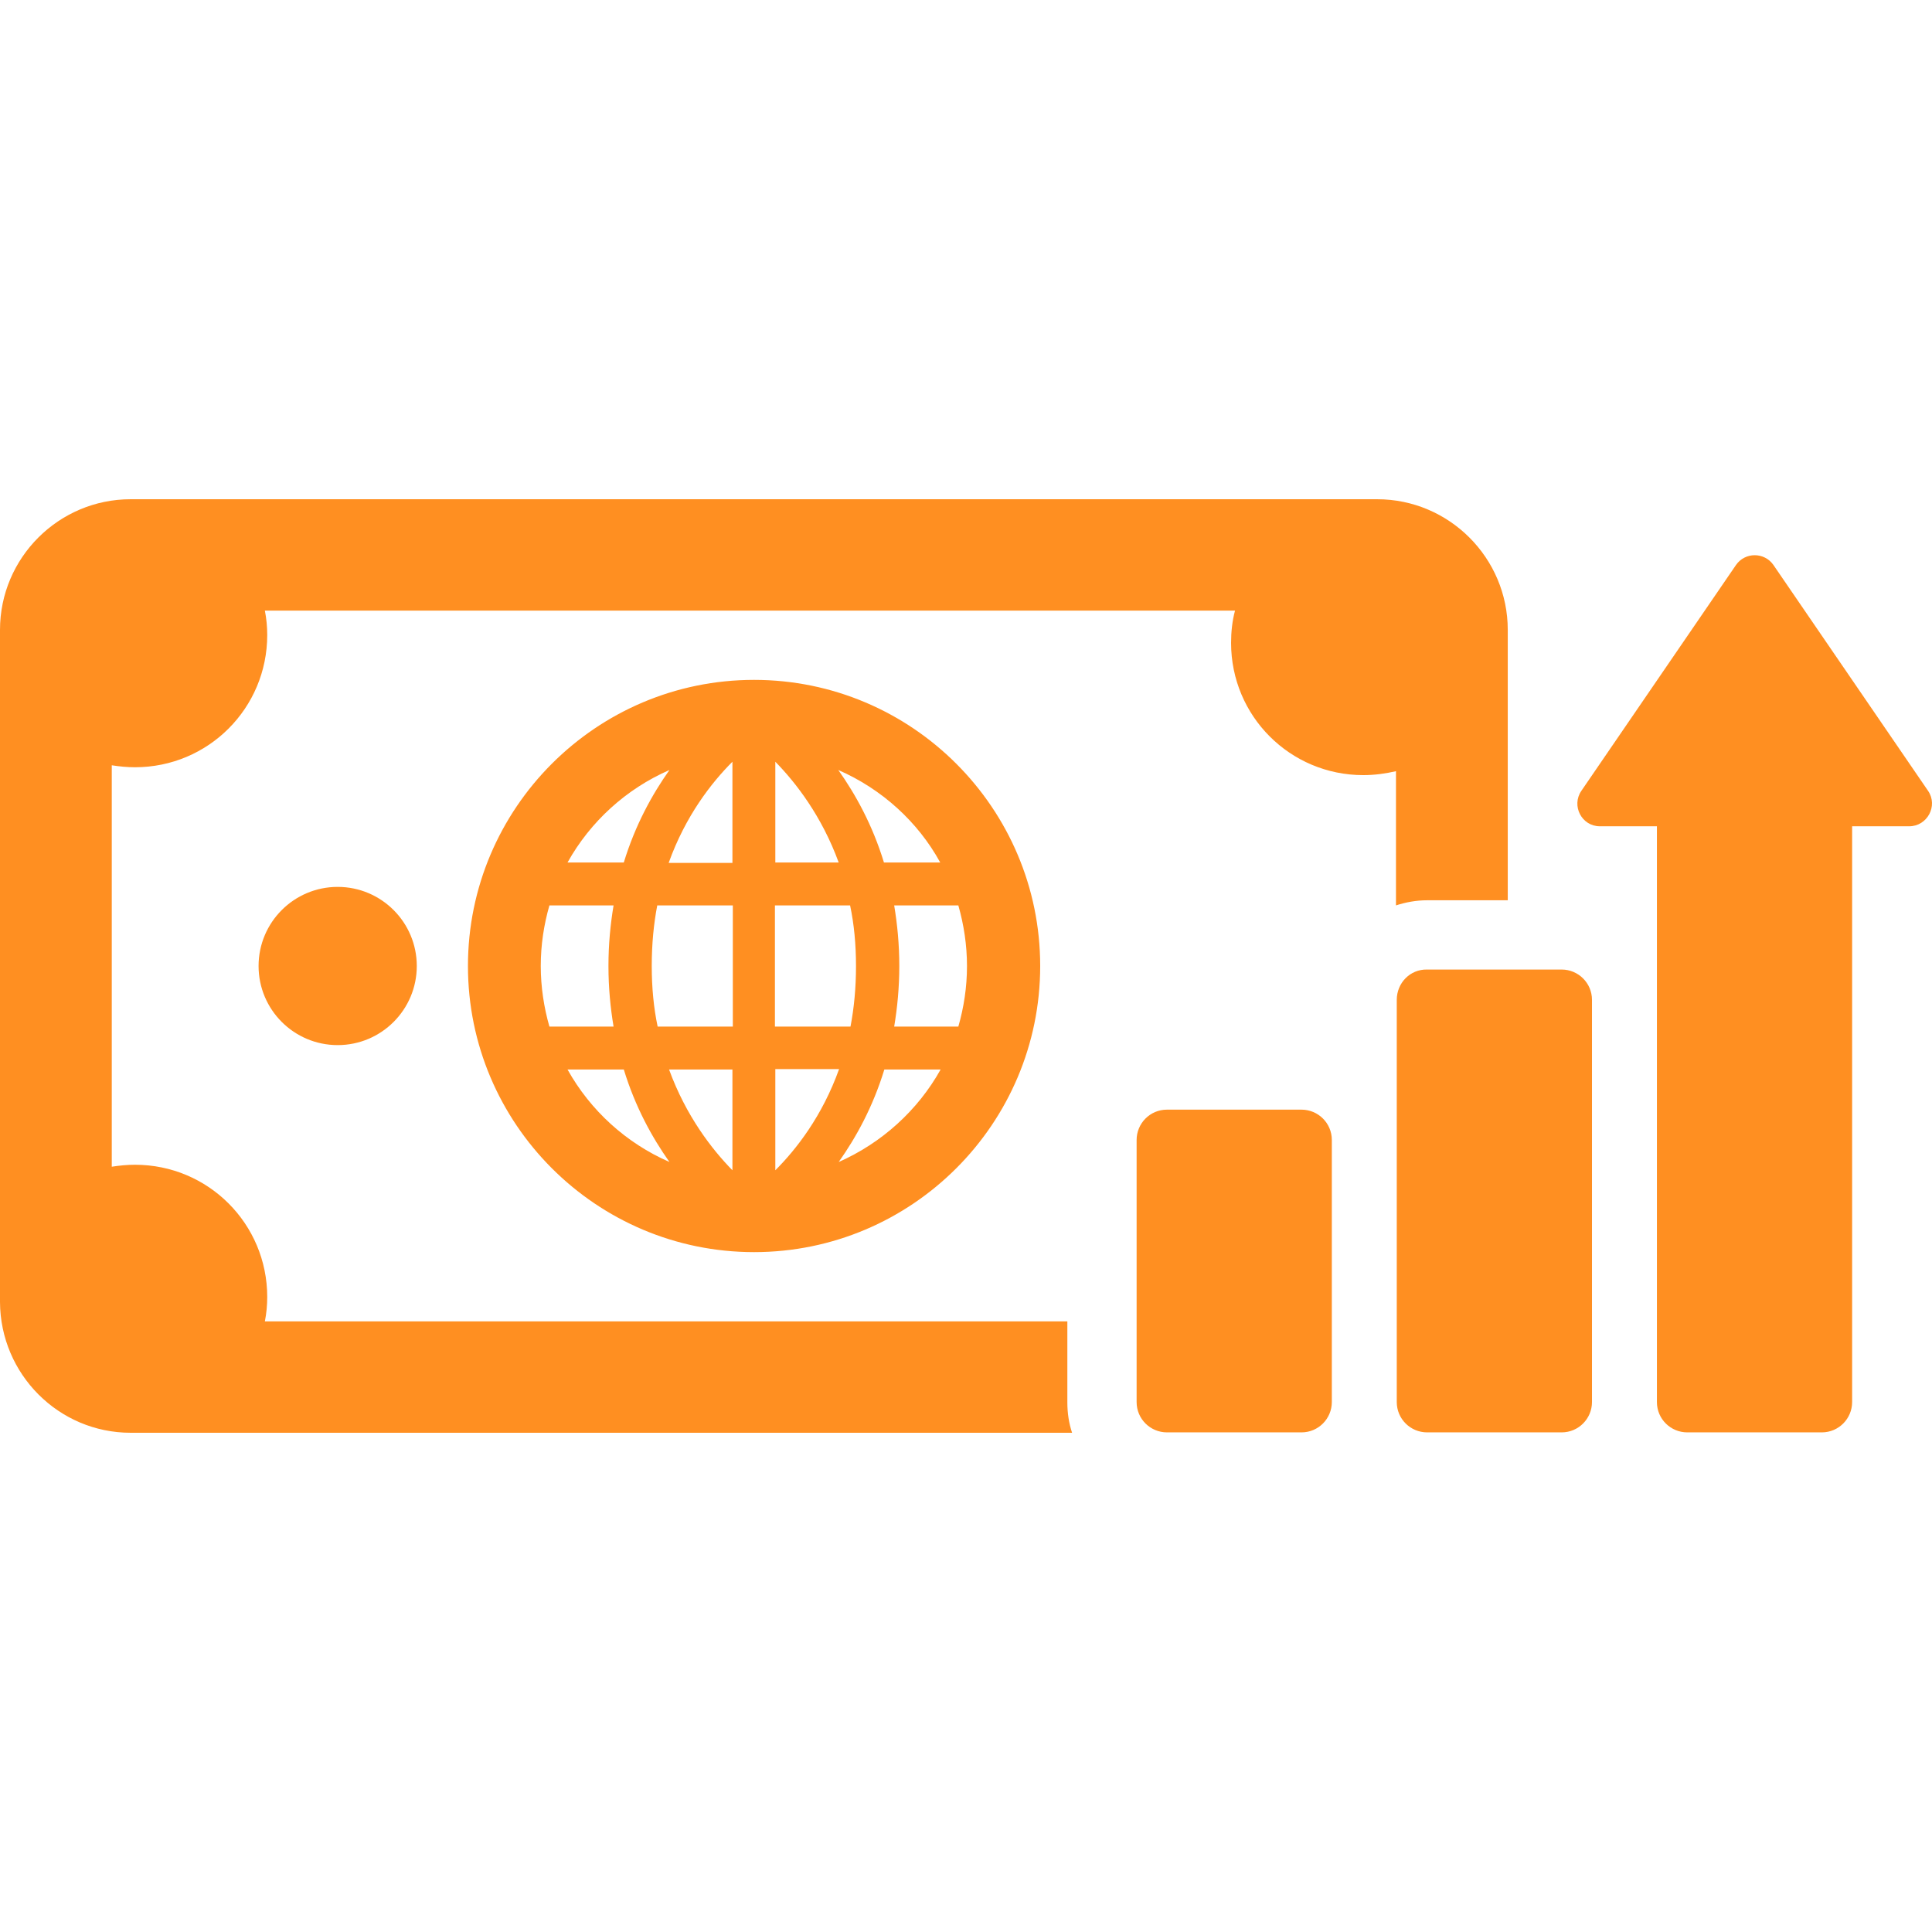 <?xml version="1.0" encoding="iso-8859-1"?>
<!-- Generator: Adobe Illustrator 19.0.0, SVG Export Plug-In . SVG Version: 6.00 Build 0)  -->
<svg version="1.1" id="Capa_1" xmlns="http://www.w3.org/2000/svg" xmlns:xlink="http://www.w3.org/1999/xlink" x="0px" y="0px"
	 viewBox="0 0 490.896 490.896" style="enable-background:new 0 0 490.896 490.896;" xml:space="preserve">
<g>
	<path fill="#ff8f21" d="M85.8,225.348c11.1,0,20.1,9,20.1,20.1c0,11.1-9,20.1-20.1,20.1s-20.1-9-20.1-20.1C65.7,234.348,74.7,225.348,85.8,225.348
		z M33.2,364.048h239.2c-0.8-2.4-1.2-5-1.2-7.7v-20.6H67.3c0.4-2,0.6-4.1,0.6-6.2c0-18.6-15-33.6-33.6-33.6c-2,0-4,0.2-5.9,0.5v-102
		c1.9,0.3,3.9,0.5,5.9,0.5c18.6,0,33.6-15,33.6-33.6c0-2.1-0.2-4.2-0.6-6.2h246.5c-0.7,2.6-1,5.4-1,8.2c0,18.6,15,33.6,33.6,33.6
		c2.9,0,5.7-0.4,8.3-1v34.1c2.5-0.8,5.1-1.3,7.9-1.3h20.5v-68.7c0-18.3-14.9-33.2-33.2-33.2H33.2c-18.3,0-33.2,14.9-33.2,33.2v170.8
		C0.1,349.148,14.9,364.048,33.2,364.048z M354.9,254.048v102.2c0,4.3,3.5,7.7,7.7,7.7h34.2c4.3,0,7.7-3.5,7.7-7.7v-102.2
		c0-4.3-3.5-7.7-7.7-7.7h-34.2C358.3,246.248,354.9,249.748,354.9,254.048z M296.5,281.948c-4.3,0-7.7,3.5-7.7,7.7v66.6
		c0,4.3,3.5,7.7,7.7,7.7h34.2c4.3,0,7.7-3.5,7.7-7.7v-66.6c0-4.3-3.5-7.7-7.7-7.7H296.5z M406.5,209.948H421v146.3
		c0,4.3,3.5,7.7,7.7,7.7h34.2c4.3,0,7.7-3.5,7.7-7.7v-146.3h14.5c4.6,0,7.4-5.2,4.8-9l-39.3-57.4c-2.3-3.3-7.2-3.3-9.5,0l-39.3,57.4
		C399.2,204.748,401.9,209.948,406.5,209.948z M191.6,172.748c40.1,0,72.7,32.6,72.7,72.7s-32.6,72.7-72.7,72.7
		s-72.7-32.6-72.7-72.7S151.5,172.748,191.6,172.748z M144.2,219.148h14.3c2.9-9.5,7.2-17.3,11.6-23.5
		C159.1,200.448,150,208.748,144.2,219.148z M155.9,260.848c-0.8-4.8-1.3-9.9-1.3-15.4s0.5-10.6,1.3-15.4h-16.3
		c-1.4,4.9-2.2,10-2.2,15.4c0,5.3,0.8,10.5,2.2,15.4H155.9z M170.1,295.248c-4.4-6.2-8.7-14-11.6-23.5h-14.3
		C150,282.148,159.1,290.448,170.1,295.248z M186.1,271.748H170c4.3,11.8,10.9,20.3,16.1,25.6V271.748z M186.1,230.048H167
		c-0.9,4.7-1.4,9.8-1.4,15.4c0,5.5,0.5,10.7,1.5,15.4h19.1v-30.8H186.1z M186.1,193.548c-5.3,5.3-11.9,13.7-16.2,25.7h16.2V193.548z
		 M239,271.748h-14.3c-2.9,9.5-7.2,17.3-11.6,23.5C224,290.448,233.2,282.148,239,271.748z M227.2,230.048c0.8,4.8,1.3,9.9,1.3,15.4
		s-0.5,10.6-1.3,15.4h16.3c1.4-4.9,2.2-10,2.2-15.4c0-5.3-0.8-10.5-2.2-15.4H227.2z M213,195.648c4.4,6.2,8.7,14,11.6,23.5h14.3
		C233.2,208.748,224,200.448,213,195.648z M197,219.148h16.1c-4.3-11.8-10.9-20.3-16.1-25.6V219.148z M197,260.848h19.1
		c0.9-4.7,1.4-9.8,1.4-15.4c0-5.5-0.5-10.7-1.5-15.4h-19.1v30.8H197z M197,297.348c5.3-5.3,11.9-13.7,16.2-25.7H197V297.348z"/>
</g>
<g>
</g>
<g>
</g>
<g>
</g>
<g>
</g>
<g>
</g>
<g>
</g>
<g>
</g>
<g>
</g>
<g>
</g>
<g>
</g>
<g>
</g>
<g>
</g>
<g>
</g>
<g>
</g>
<g>
</g>
</svg>
